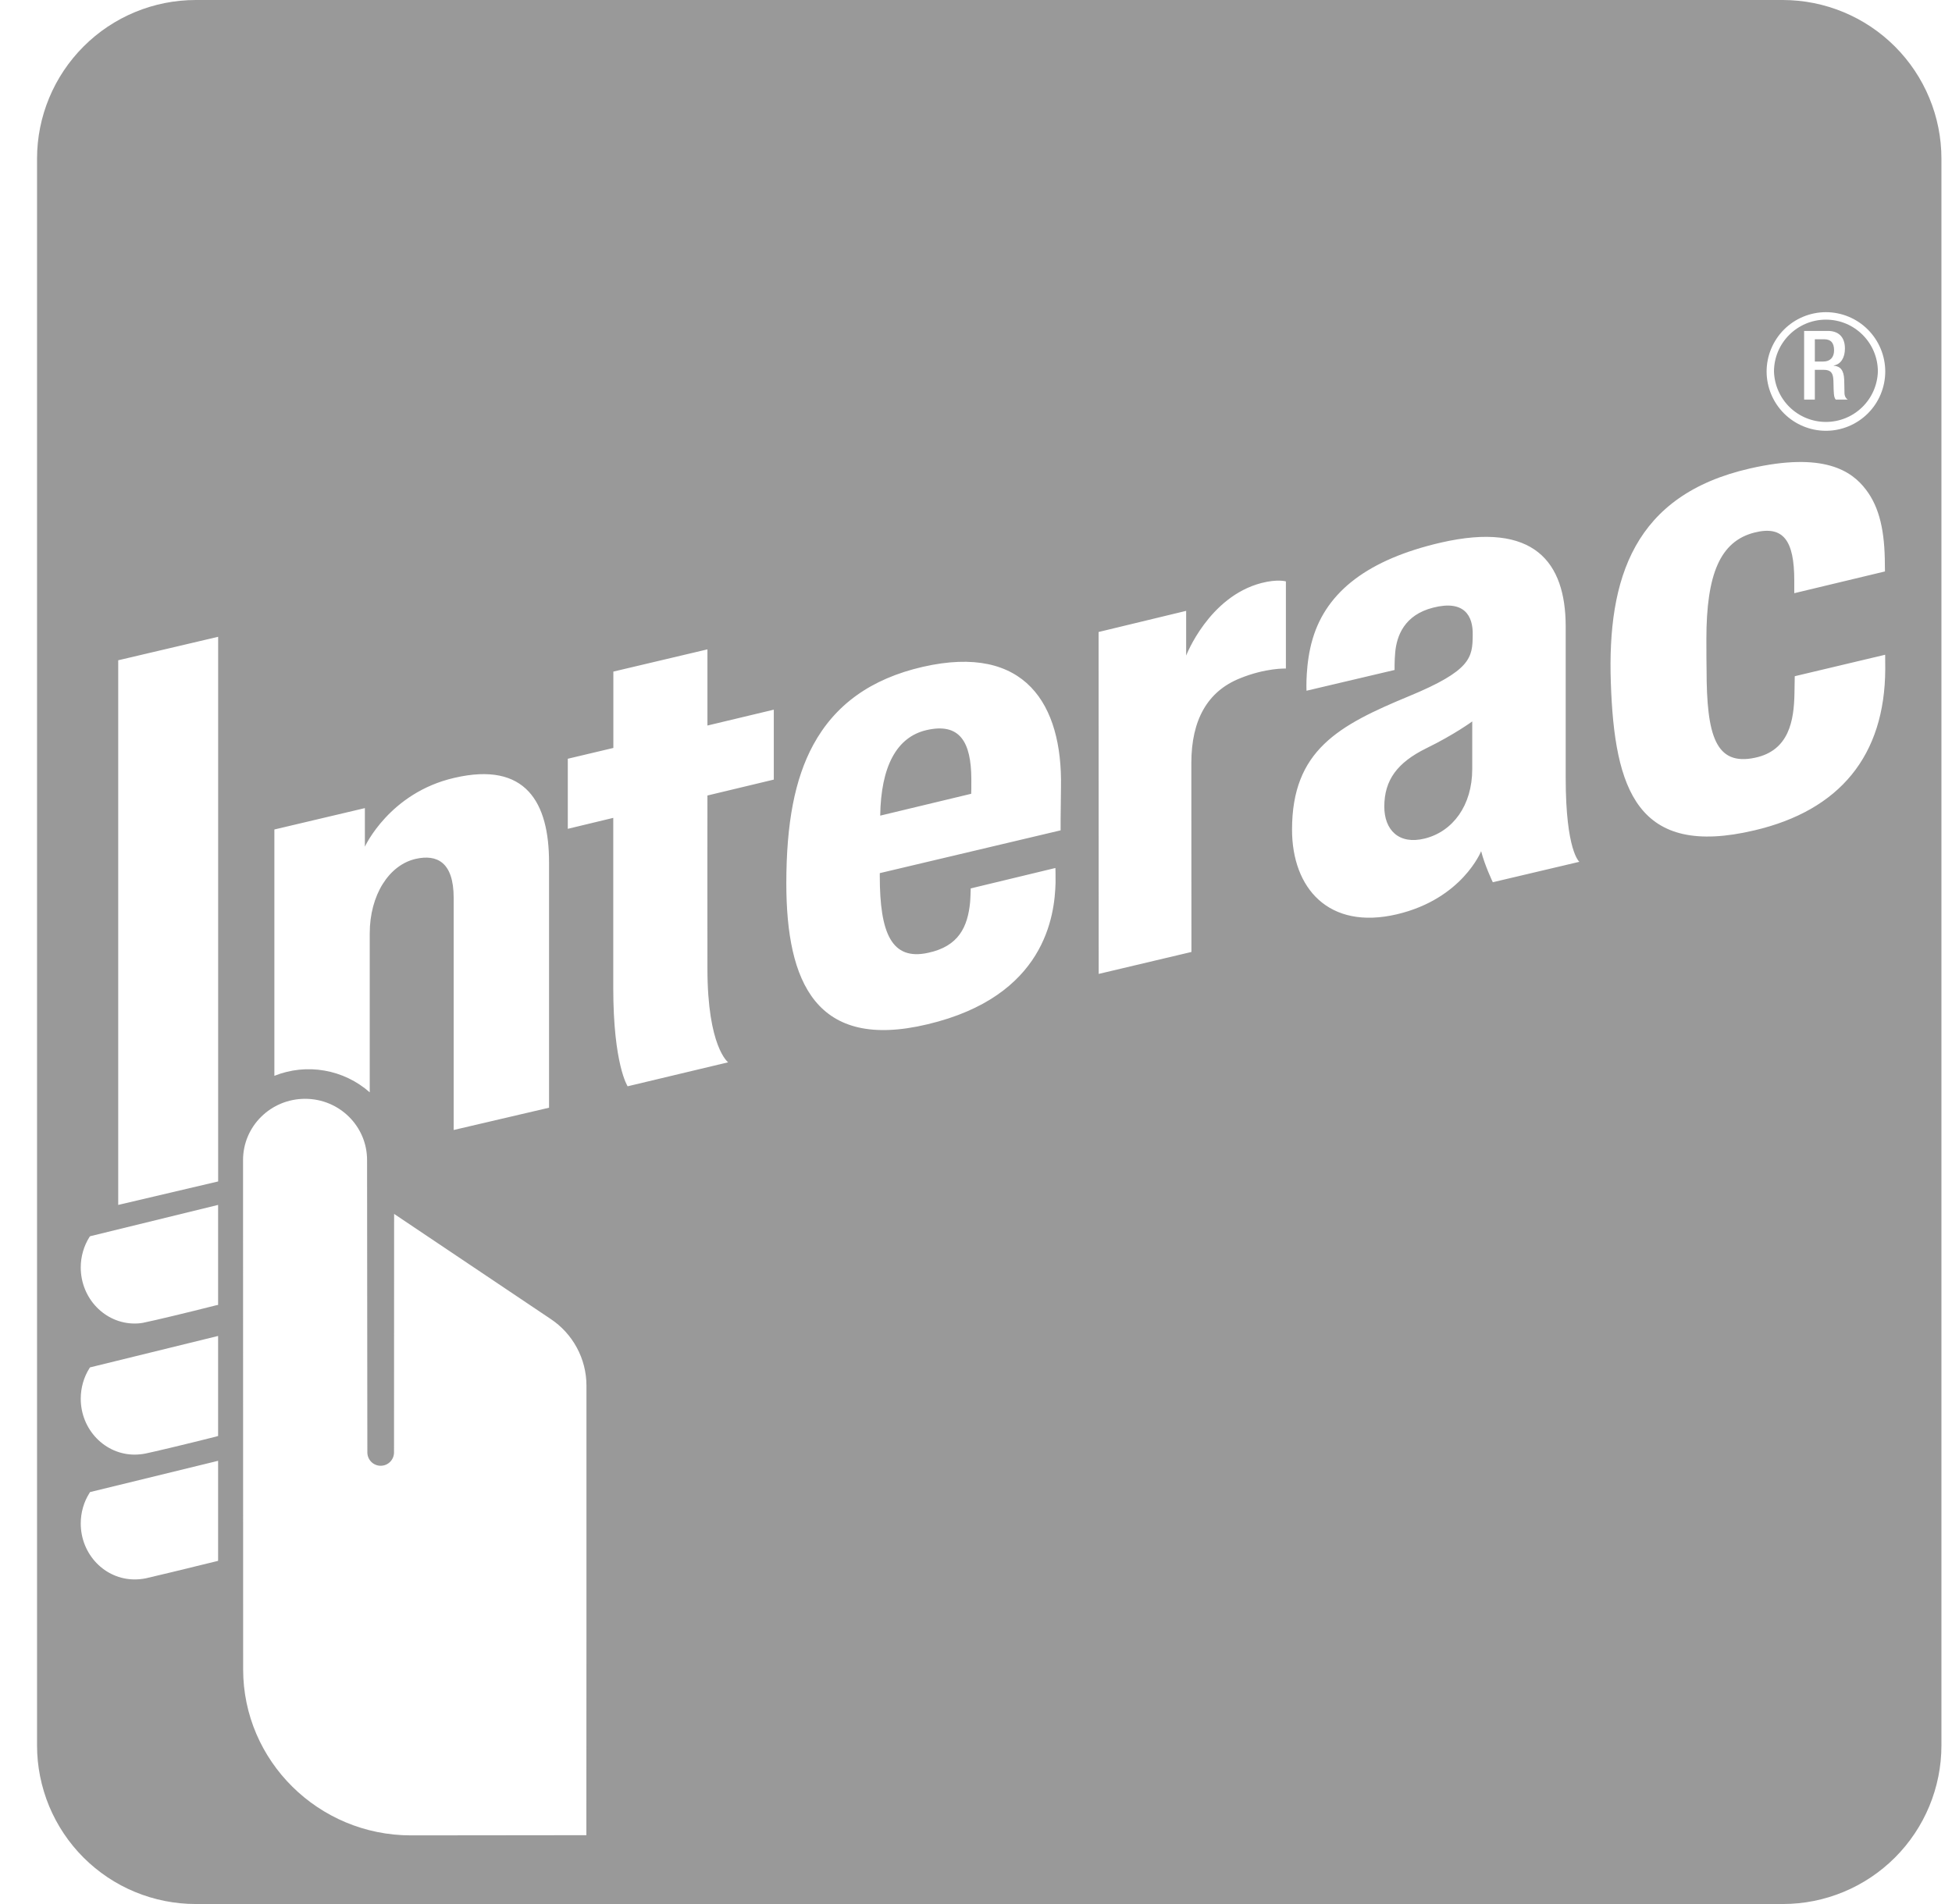 <svg width="41" height="40" viewBox="0 0 41 40" fill="none" xmlns="http://www.w3.org/2000/svg">
<g opacity="0.4">
<g clip-path="url(#clip0_20163_12290)">
<path fill-rule="evenodd" clip-rule="evenodd" d="M39.802 39.024C40.427 38.399 40.778 37.552 40.778 36.668V3.334C40.778 2.45 40.427 1.603 39.802 0.978C39.177 0.352 38.33 0.001 37.446 0H4.112C3.228 0 2.38 0.351 1.755 0.977C1.13 1.602 0.778 2.45 0.778 3.334V36.668C0.778 37.106 0.865 37.539 1.032 37.944C1.2 38.348 1.445 38.715 1.755 39.025C2.065 39.334 2.432 39.58 2.837 39.747C3.241 39.914 3.675 40 4.112 40H37.446C38.33 40 39.177 39.649 39.802 39.024ZM23.075 13.277L23.077 20.46H23.077L25.025 19.999L25.023 16.031C25.023 15.121 25.365 14.523 26.043 14.251C26.59 14.028 27.009 14.045 27.009 14.045V12.214C27.009 12.214 26.836 12.161 26.496 12.248C25.39 12.535 24.914 13.773 24.914 13.773V12.833L23.075 13.277ZM12.881 20.752C12.881 22.364 13.183 22.821 13.183 22.821L15.294 22.317C15.294 22.317 14.859 21.998 14.859 20.346C14.856 19.636 14.859 16.712 14.859 16.712L16.253 16.378V14.909L14.859 15.242V13.642L12.883 14.109V15.713L11.926 15.94V17.412L12.881 17.182V20.752ZM18.488 17.135C18.503 16.104 18.832 15.483 19.461 15.338C20.161 15.177 20.399 15.589 20.402 16.366C20.402 16.527 20.402 16.629 20.399 16.676L18.488 17.135ZM17.08 15.651C16.695 16.363 16.516 17.288 16.516 18.558C16.516 20.638 17.142 22.079 19.483 21.518C21.956 20.931 22.153 19.232 22.171 18.545C22.173 18.381 22.168 18.235 22.168 18.235L20.389 18.664C20.389 18.664 20.384 18.873 20.376 18.958C20.325 19.466 20.142 19.881 19.489 20.018C18.73 20.182 18.479 19.61 18.479 18.405V18.343L22.277 17.444C22.277 17.444 22.275 17.142 22.285 16.525C22.315 14.803 21.539 13.516 19.383 14.009C18.288 14.26 17.537 14.809 17.08 15.651ZM36.755 9.842C34.323 10.397 33.759 12.141 33.834 14.339C33.91 16.591 34.39 18.027 36.851 17.444C38.639 17.025 39.592 15.877 39.598 14.052C39.598 13.897 39.596 13.755 39.596 13.755L37.697 14.206C37.697 14.206 37.693 14.486 37.691 14.573C37.68 15.133 37.581 15.768 36.861 15.919C36.035 16.094 35.845 15.456 35.845 14.067C35.845 14.049 35.845 14.029 35.844 14C35.843 13.923 35.841 13.782 35.841 13.427C35.841 12.058 36.132 11.371 36.851 11.188C37.457 11.035 37.687 11.354 37.687 12.194V12.462L39.592 12.005L39.59 11.875C39.59 11.167 39.479 10.661 39.192 10.286C38.894 9.893 38.308 9.487 36.755 9.842ZM29.956 15.721C30.545 15.434 30.923 15.156 30.923 15.156V16.157C30.923 16.921 30.515 17.469 29.926 17.616C29.379 17.752 29.076 17.433 29.076 16.946C29.076 16.385 29.352 16.019 29.956 15.721ZM29.584 14.63C28.116 15.239 27.138 15.764 27.138 17.429C27.138 18.656 27.904 19.546 29.343 19.207C30.713 18.883 31.11 17.882 31.11 17.882C31.187 18.184 31.355 18.534 31.355 18.534L33.173 18.105C33.173 18.105 32.886 17.879 32.886 16.34V13.157C32.884 11.811 32.227 10.947 30.26 11.4C28.746 11.751 27.868 12.421 27.572 13.418C27.414 13.941 27.442 14.511 27.442 14.511L29.292 14.075C29.292 14.075 29.288 13.892 29.305 13.706C29.337 13.356 29.498 12.919 30.1 12.766C30.758 12.597 30.942 12.94 30.933 13.339C30.929 13.814 30.902 14.086 29.584 14.63ZM1.696 26.627C1.696 27.277 2.204 27.805 2.829 27.805C2.908 27.805 2.986 27.797 3.061 27.777C3.212 27.748 3.935 27.576 4.539 27.422L4.581 27.414V25.313L1.913 25.966L1.891 25.972L1.878 25.989C1.759 26.179 1.696 26.4 1.696 26.627ZM1.696 29.385C1.696 30.033 2.204 30.559 2.829 30.559C2.907 30.558 2.985 30.551 3.061 30.535C3.212 30.505 3.935 30.333 4.539 30.18L4.581 30.167V28.066L1.913 28.721L1.891 28.726L1.878 28.745C1.759 28.934 1.696 29.156 1.696 29.385ZM1.696 32.006C1.696 32.656 2.204 33.181 2.829 33.181C2.907 33.181 2.985 33.173 3.061 33.158C3.19 33.128 3.901 32.96 4.539 32.801L4.581 32.79V30.689L1.891 31.346L1.878 31.368C1.759 31.555 1.696 31.778 1.696 32.006ZM2.483 13.871V25.313L4.582 24.82V13.378L2.483 13.871ZM7.715 29.782C7.714 28.267 7.71 24.885 7.71 24.37C7.71 23.66 7.128 23.084 6.409 23.084C5.688 23.084 5.105 23.66 5.105 24.37L5.107 35.071C5.107 36.993 6.689 38.558 8.631 38.558C9.615 38.558 12.316 38.554 12.316 38.554L12.318 34.088V29.11C12.318 28.832 12.249 28.558 12.117 28.314C11.985 28.069 11.795 27.86 11.563 27.707L8.278 25.502L8.276 30.513C8.276 30.587 8.246 30.659 8.194 30.711C8.141 30.764 8.07 30.793 7.996 30.793C7.922 30.793 7.851 30.764 7.798 30.711C7.746 30.659 7.716 30.587 7.716 30.513C7.716 30.501 7.716 30.219 7.715 29.782ZM11.532 18.113C11.532 16.864 11.049 15.991 9.544 16.341C8.18 16.654 7.664 17.787 7.664 17.787V16.977L5.763 17.426V22.601C6.096 22.468 6.46 22.429 6.814 22.491C7.167 22.552 7.497 22.71 7.766 22.948V19.607C7.766 18.808 8.168 18.168 8.738 18.042C9.17 17.947 9.529 18.102 9.529 18.863V23.739L11.532 23.271V18.113ZM37.261 7.806C37.261 7.204 37.752 6.715 38.352 6.715C38.954 6.715 39.443 7.204 39.443 7.806C39.434 8.089 39.316 8.359 39.112 8.556C38.908 8.754 38.636 8.864 38.352 8.864C38.068 8.864 37.796 8.754 37.592 8.556C37.389 8.359 37.27 8.089 37.261 7.806ZM37.472 8.686C37.706 8.919 38.022 9.05 38.352 9.05C38.682 9.05 38.998 8.919 39.232 8.686C39.466 8.453 39.597 8.136 39.598 7.806C39.598 7.476 39.467 7.159 39.233 6.924C39 6.69 38.683 6.559 38.352 6.558C38.021 6.559 37.704 6.69 37.471 6.924C37.237 7.159 37.106 7.476 37.106 7.806C37.107 8.136 37.239 8.453 37.472 8.686ZM38.523 7.361C38.523 7.505 38.443 7.595 38.298 7.595L38.119 7.595V7.127H38.311C38.46 7.127 38.523 7.206 38.523 7.361ZM38.392 6.952H37.894V6.953V8.395H38.119V7.769H38.302C38.458 7.769 38.504 7.837 38.509 7.995C38.51 8.031 38.511 8.064 38.512 8.096C38.513 8.156 38.514 8.21 38.519 8.267C38.523 8.324 38.534 8.367 38.558 8.395H38.811C38.781 8.376 38.749 8.341 38.742 8.271L38.736 7.978C38.728 7.773 38.653 7.695 38.515 7.682V7.678C38.668 7.654 38.751 7.51 38.751 7.323C38.751 7.053 38.59 6.952 38.392 6.952Z" fill="black"/>
</g>
</g>
<defs>
<clipPath id="clip0_20163_12290">
<rect width="40" height="40" fill="white" transform="translate(0.778)"/>
</clipPath>
</defs>
</svg>
